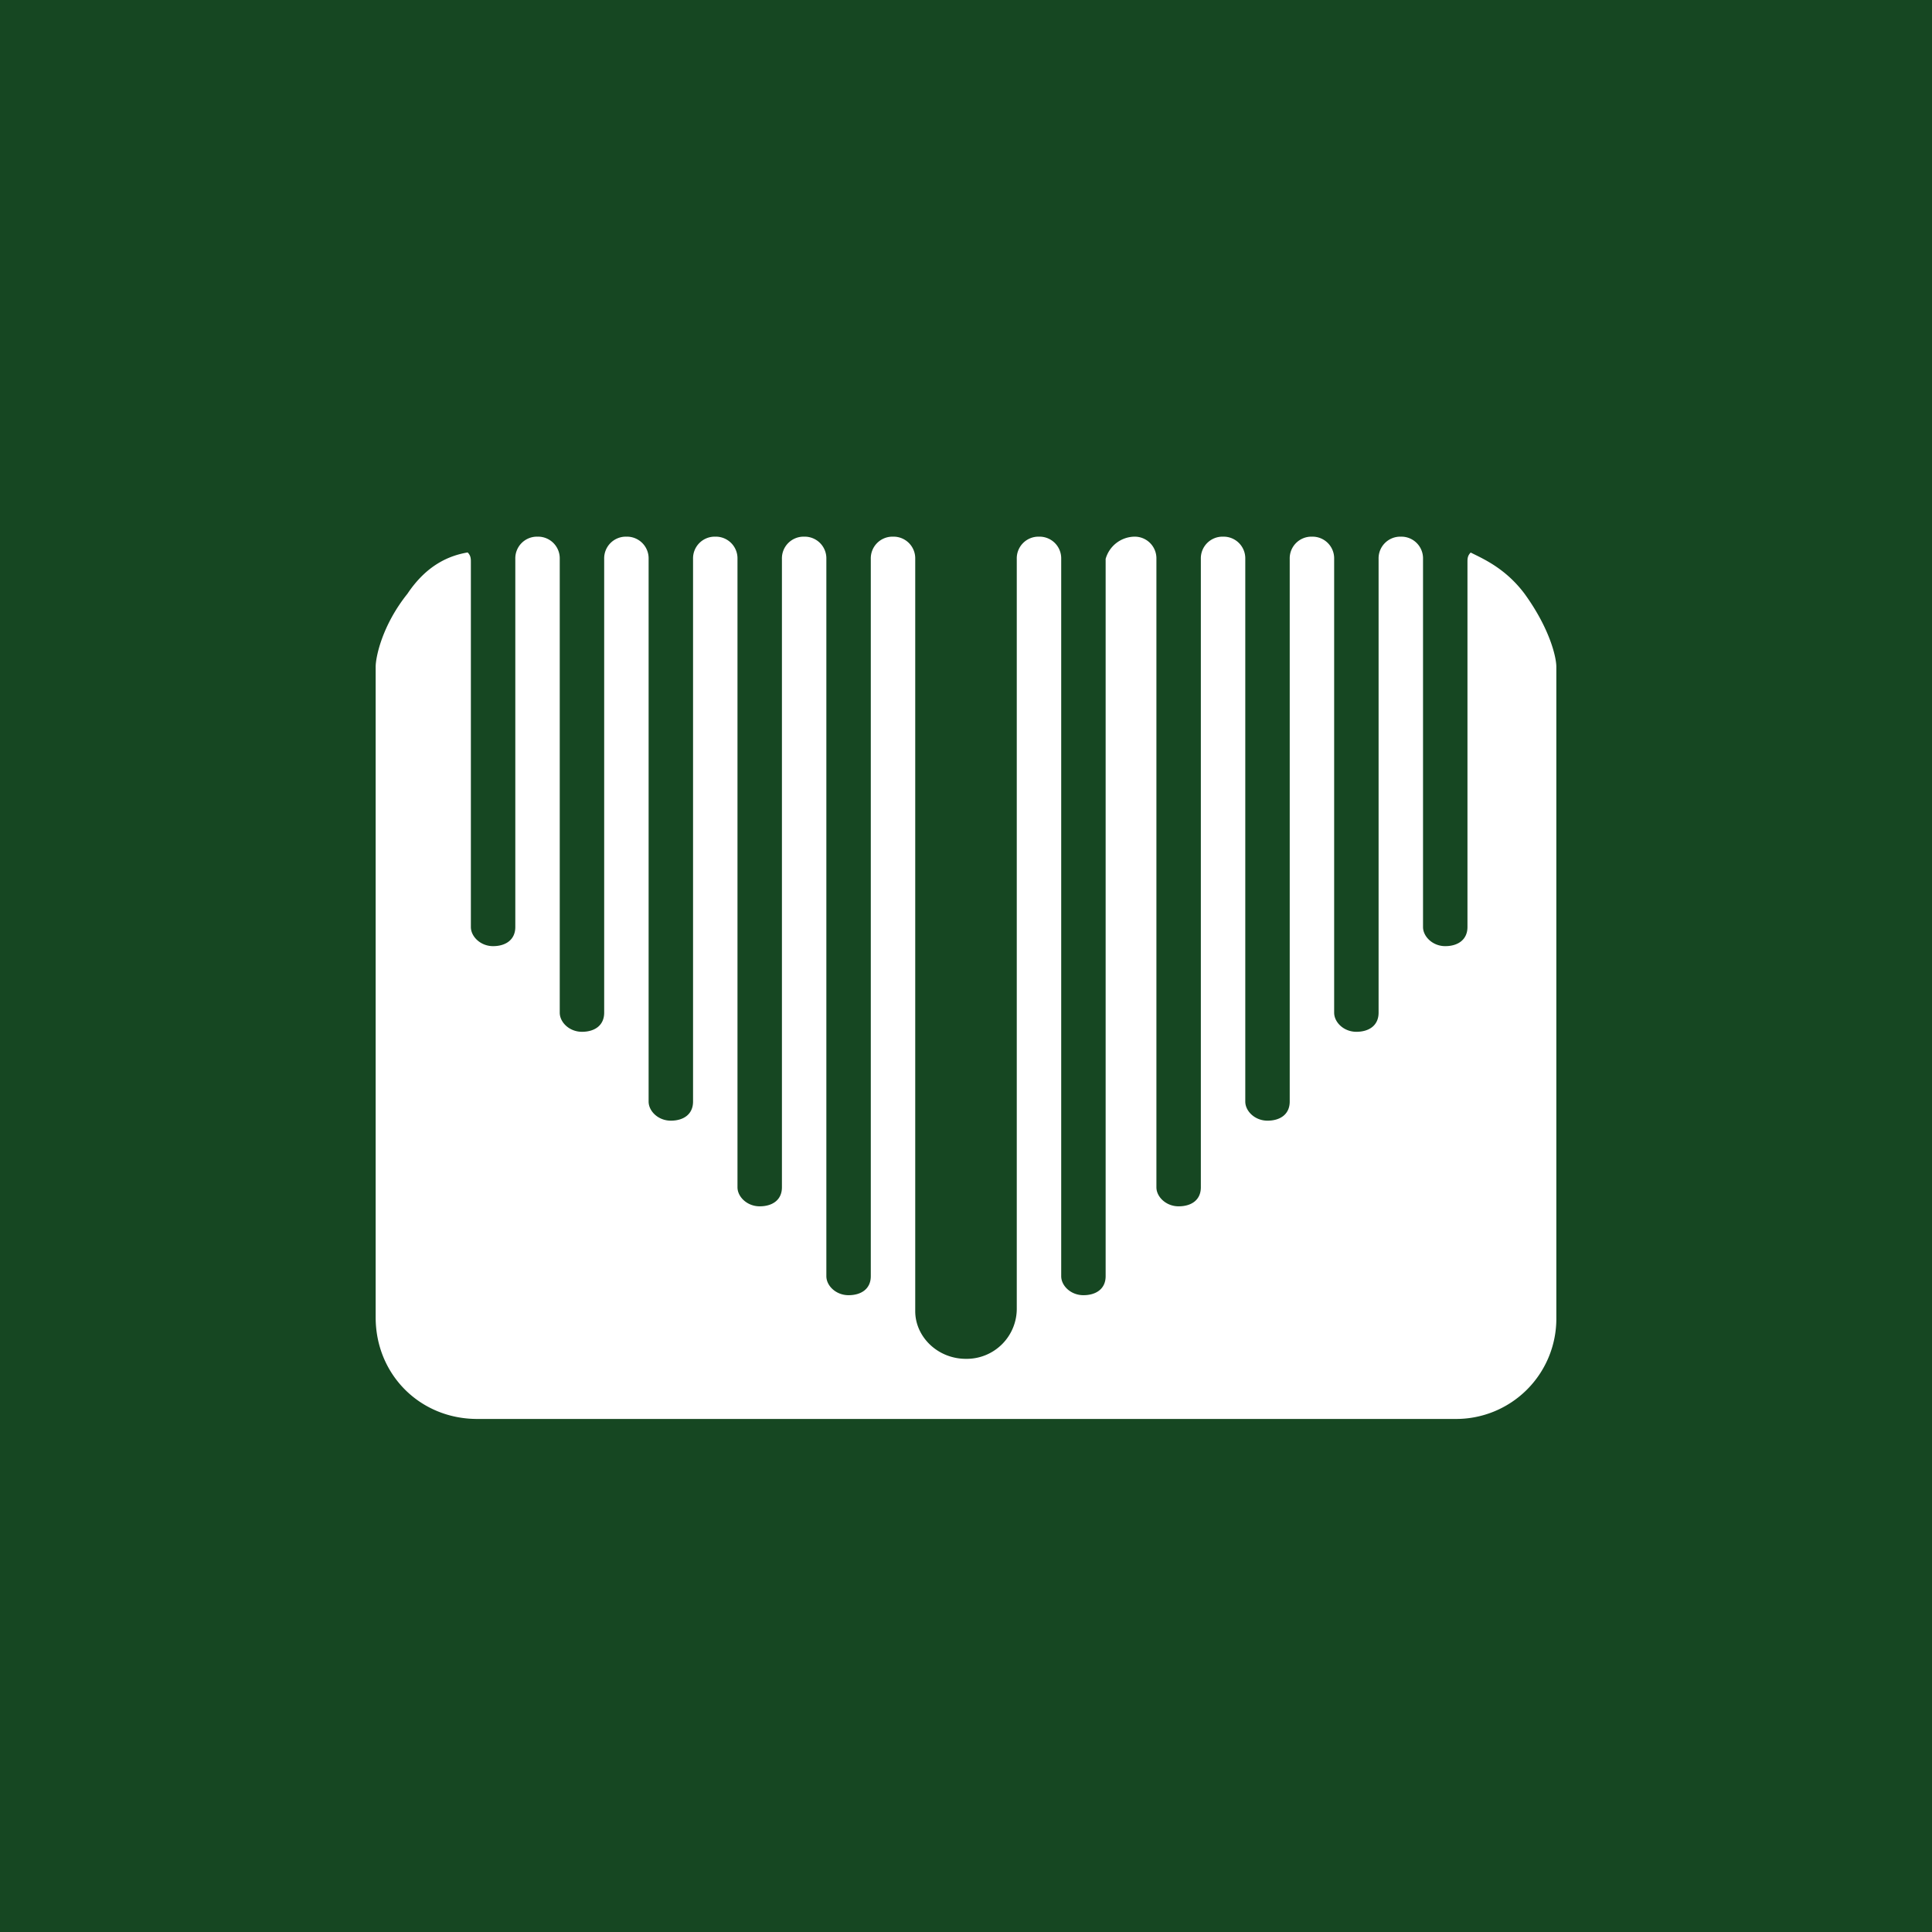<svg xmlns="http://www.w3.org/2000/svg" viewBox="0 0 18 18">
  <rect x="0" y="0" width="18" height="18" fill="#808080" stroke="none"/>
  <g clip-path="url(#a)">
    <path fill="#164722" d="M0 0h18v18H0V0Z"/>
    <path fill="#fff" d="M14.5 7.72V6.212c0-.088-.06-.354-.296-.68-.177-.236-.384-.325-.502-.384-.03.03-.03.059-.03.089v3.4c0 .118-.089.178-.207.178s-.207-.09-.207-.178v-3.43A.202.202 0 0 0 13.051 5a.202.202 0 0 0-.207.207v4.228c0 .119-.089.178-.207.178s-.207-.089-.207-.178V5.207A.202.202 0 0 0 12.223 5a.202.202 0 0 0-.207.207v5.056c0 .119-.089.178-.207.178s-.207-.089-.207-.178V5.207A.202.202 0 0 0 11.395 5a.202.202 0 0 0-.207.207v5.855c0 .118-.088.177-.207.177-.118 0-.207-.089-.207-.177V5.207A.202.202 0 0 0 10.567 5a.284.284 0 0 0-.266.207v6.683c0 .118-.089.177-.207.177s-.207-.088-.207-.177V5.207A.202.202 0 0 0 9.68 5a.202.202 0 0 0-.207.207v6.978A.467.467 0 0 1 9 12.66c-.266 0-.473-.207-.473-.444V5.207A.202.202 0 0 0 8.32 5a.202.202 0 0 0-.207.207v6.683c0 .118-.089.177-.207.177s-.207-.088-.207-.177V5.207A.202.202 0 0 0 7.492 5a.202.202 0 0 0-.207.207v5.855c0 .118-.089.177-.207.177s-.207-.089-.207-.177V5.207A.202.202 0 0 0 6.664 5a.202.202 0 0 0-.207.207v5.056c0 .119-.089.178-.207.178s-.207-.089-.207-.178V5.207A.202.202 0 0 0 5.836 5a.202.202 0 0 0-.207.207v4.228c0 .119-.089.178-.207.178s-.207-.089-.207-.178V5.207A.202.202 0 0 0 5.008 5a.202.202 0 0 0-.207.207v3.43c0 .118-.089.178-.207.178s-.207-.09-.207-.178v-3.4c0-.03 0-.06-.03-.09-.177.03-.384.12-.561.385-.237.296-.296.592-.296.68v6.062c0 .533.414.946.946.946h9.108a.934.934 0 0 0 .946-.946V7.72Z"/>
  </g>
  <defs>
    <clipPath id="a">
      <path fill="#fff" d="M0 0h18v18H0z"/>
    </clipPath>
  </defs>
</svg>
